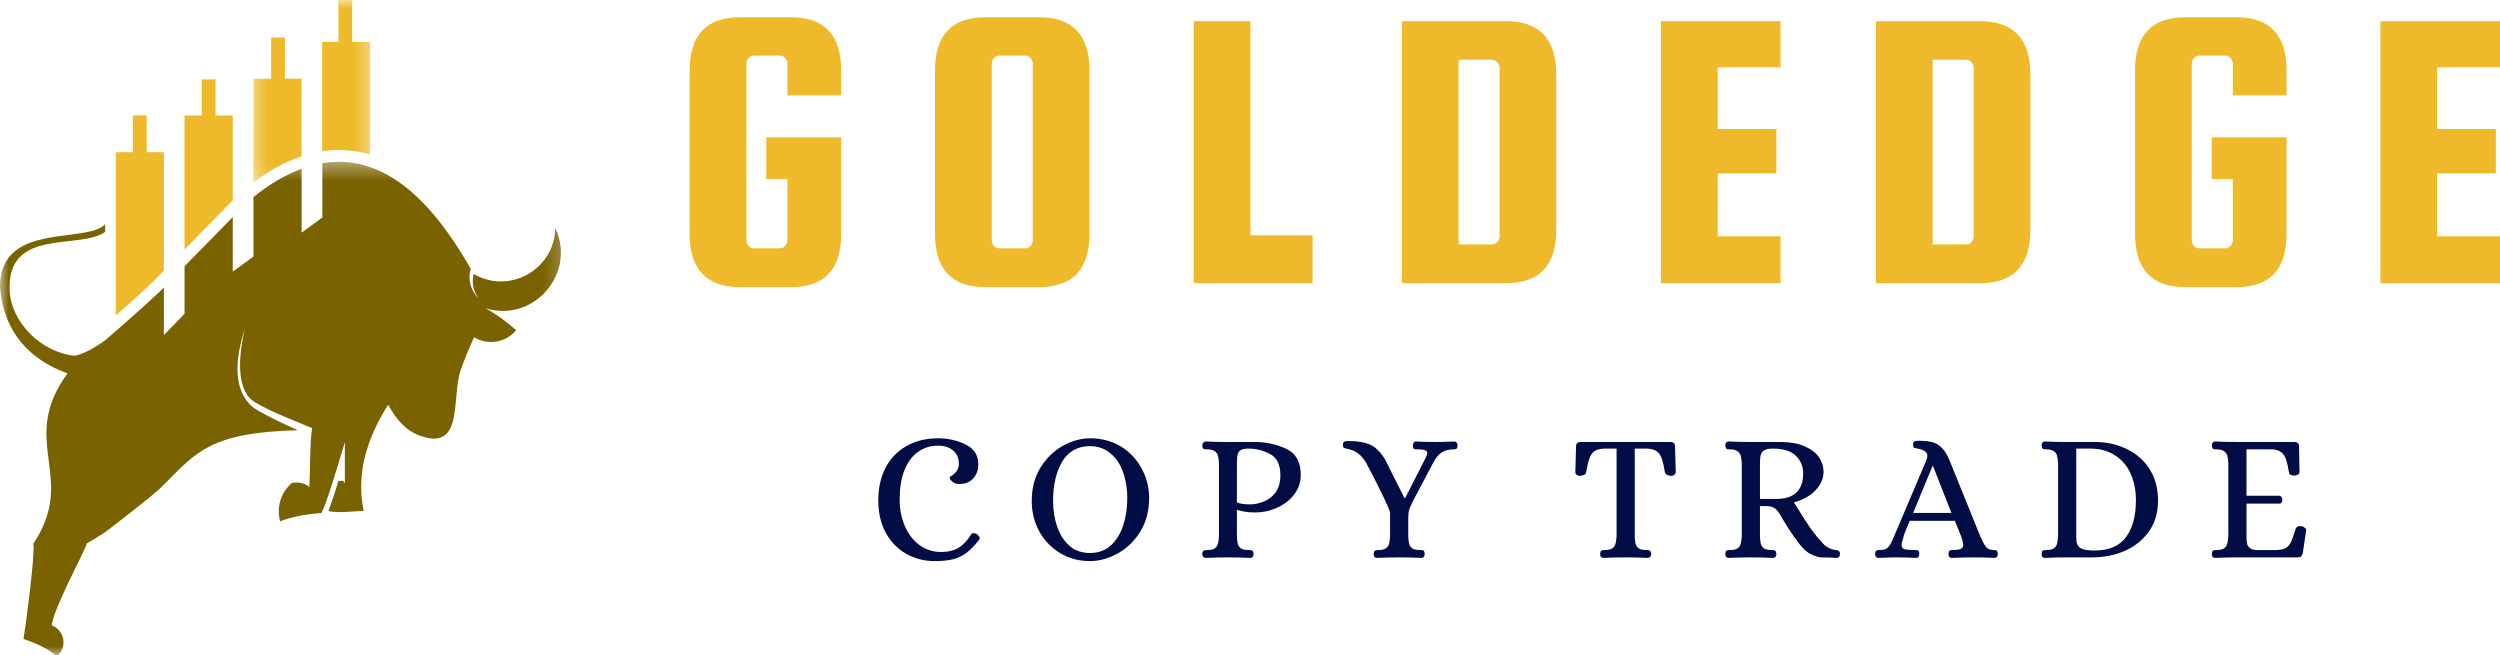 <svg width="145" height="38" viewBox="0 0 145 38" fill="none" xmlns="http://www.w3.org/2000/svg">
<path d="M44.444 10.386V7.965H48.788V13.563C48.788 15.624 47.82 16.654 45.883 16.654H42.92C40.972 16.654 40 15.624 40 13.563V4.091C40 2.033 40.972 1 42.92 1H45.883C47.82 1 48.788 2.033 48.788 4.091V5.529H45.669V3.692C45.669 3.571 45.626 3.461 45.541 3.364C45.455 3.272 45.348 3.222 45.227 3.222H43.746C43.611 3.222 43.504 3.272 43.418 3.364C43.333 3.461 43.29 3.571 43.29 3.692V13.933C43.29 14.058 43.333 14.168 43.418 14.261C43.504 14.357 43.611 14.403 43.746 14.403H45.227C45.348 14.403 45.455 14.357 45.541 14.261C45.626 14.168 45.669 14.058 45.669 13.933V10.386H44.444Z" fill="#EEBA2B"/>
<path d="M63.19 4.091V13.563C63.19 15.624 62.214 16.654 60.27 16.654H57.15C55.203 16.654 54.23 15.624 54.23 13.563V4.091C54.23 2.033 55.203 1 57.15 1H60.27C62.214 1 63.19 2.033 63.19 4.091ZM59.899 13.933V3.692C59.899 3.571 59.857 3.461 59.771 3.364C59.686 3.272 59.579 3.222 59.458 3.222H57.977C57.841 3.222 57.734 3.272 57.649 3.364C57.563 3.461 57.521 3.571 57.521 3.692V13.933C57.521 14.058 57.563 14.168 57.649 14.261C57.734 14.357 57.841 14.403 57.977 14.403H59.458C59.579 14.403 59.686 14.357 59.771 14.261C59.857 14.168 59.899 14.058 59.899 13.933Z" fill="#EEBA2B"/>
<path d="M72.526 13.648H76.129V16.426H69.236V1.228H72.526V13.648Z" fill="#EEBA2B"/>
<path d="M87.345 1.228C89.289 1.228 90.265 2.264 90.265 4.333V13.321C90.265 15.393 89.289 16.426 87.345 16.426H81.306V1.228H87.345ZM86.975 13.705V3.934C86.975 3.813 86.932 3.703 86.847 3.607C86.761 3.514 86.654 3.464 86.533 3.464H84.596V14.175H86.533C86.654 14.175 86.761 14.129 86.847 14.033C86.932 13.94 86.975 13.83 86.975 13.705Z" fill="#EEBA2B"/>
<path d="M99.625 13.705H103.271V16.426H96.335V1.228H103.271V3.906H99.625V7.481H103.029V10.059H99.625V13.705Z" fill="#EEBA2B"/>
<path d="M114.843 1.228C116.788 1.228 117.763 2.264 117.763 4.333V13.321C117.763 15.393 116.788 16.426 114.843 16.426H108.804V1.228H114.843ZM114.473 13.705V3.934C114.473 3.813 114.43 3.703 114.345 3.607C114.259 3.514 114.153 3.464 114.031 3.464H112.094V14.175H114.031C114.153 14.175 114.259 14.129 114.345 14.033C114.43 13.94 114.473 13.83 114.473 13.705Z" fill="#EEBA2B"/>
<path d="M128.277 10.386V7.965H132.621V13.563C132.621 15.624 131.653 16.654 129.715 16.654H126.753C124.805 16.654 123.833 15.624 123.833 13.563V4.091C123.833 2.033 124.805 1 126.753 1H129.715C131.653 1 132.621 2.033 132.621 4.091V5.529H129.502V3.692C129.502 3.571 129.459 3.461 129.374 3.364C129.288 3.272 129.181 3.222 129.06 3.222H127.579C127.444 3.222 127.337 3.272 127.251 3.364C127.166 3.461 127.123 3.571 127.123 3.692V13.933C127.123 14.058 127.166 14.168 127.251 14.261C127.337 14.357 127.444 14.403 127.579 14.403H129.06C129.181 14.403 129.288 14.357 129.374 14.261C129.459 14.168 129.502 14.058 129.502 13.933V10.386H128.277Z" fill="#EEBA2B"/>
<path d="M141.354 13.705H145V16.426H138.063V1.228H145V3.906H141.354V7.481H144.758V10.059H141.354V13.705Z" fill="#EEBA2B"/>
<mask id="mask0_1004_452" style="mask-type:luminance" maskUnits="userSpaceOnUse" x="49" y="22" width="89" height="15">
<path d="M137.409 22.417H49.896V36.091H137.409V22.417Z" fill="white"/>
</mask>
<g mask="url(#mask0_1004_452)">
<path d="M54.217 32.543C53.608 32.543 53.052 32.401 52.55 32.116C52.055 31.831 51.66 31.425 51.368 30.891C51.083 30.36 50.941 29.737 50.941 29.025C50.941 28.313 51.076 27.686 51.354 27.145C51.639 26.596 52.041 26.173 52.565 25.877C53.084 25.574 53.697 25.421 54.402 25.421C55.007 25.421 55.548 25.546 56.026 25.792C56.499 26.03 56.738 26.404 56.738 26.917C56.745 27.241 56.652 27.515 56.453 27.743C56.254 27.964 55.986 28.071 55.655 28.071C55.531 28.071 55.42 28.049 55.328 27.999C55.242 27.953 55.175 27.896 55.128 27.828C55.089 27.764 55.075 27.715 55.086 27.686C55.086 27.668 55.132 27.629 55.228 27.572C55.331 27.508 55.42 27.415 55.499 27.301C55.574 27.188 55.613 27.052 55.613 26.888C55.613 26.568 55.502 26.315 55.285 26.133C55.075 25.945 54.776 25.849 54.388 25.849C53.96 25.849 53.576 25.973 53.234 26.219C52.899 26.457 52.639 26.814 52.451 27.287C52.269 27.754 52.18 28.313 52.18 28.968C52.18 29.53 52.28 30.043 52.479 30.506C52.678 30.973 52.963 31.343 53.334 31.617C53.704 31.884 54.124 32.016 54.601 32.016C54.979 32.016 55.303 31.941 55.57 31.788C55.844 31.628 56.09 31.372 56.311 31.019C56.346 30.955 56.4 30.919 56.467 30.919C56.524 30.919 56.585 30.941 56.652 30.976C56.766 31.062 56.823 31.144 56.823 31.218C56.823 31.258 56.809 31.29 56.781 31.318C56.514 31.66 56.261 31.916 56.026 32.087C55.787 32.258 55.531 32.376 55.257 32.443C54.979 32.507 54.633 32.543 54.217 32.543Z" fill="#020C45"/>
<path d="M63.231 32.543C62.554 32.543 61.963 32.379 61.451 32.059C60.938 31.738 60.539 31.311 60.254 30.777C59.977 30.246 59.841 29.677 59.841 29.068C59.841 28.327 60.005 27.682 60.34 27.131C60.681 26.582 61.112 26.158 61.636 25.863C62.156 25.571 62.69 25.421 63.231 25.421C63.904 25.421 64.502 25.585 65.026 25.905C65.546 26.23 65.945 26.657 66.222 27.188C66.507 27.711 66.65 28.277 66.65 28.882C66.65 29.623 66.479 30.275 66.137 30.834C65.795 31.386 65.357 31.809 64.826 32.102C64.292 32.394 63.762 32.543 63.231 32.543ZM63.217 32.073C63.701 32.073 64.1 31.93 64.413 31.646C64.734 31.361 64.976 30.976 65.14 30.492C65.3 30.008 65.382 29.474 65.382 28.882C65.382 28.341 65.3 27.843 65.14 27.387C64.976 26.924 64.73 26.557 64.399 26.29C64.075 26.016 63.68 25.877 63.217 25.877C62.505 25.877 61.967 26.176 61.607 26.774C61.255 27.373 61.08 28.128 61.08 29.039C61.08 29.591 61.159 30.1 61.322 30.563C61.483 31.019 61.721 31.386 62.035 31.66C62.355 31.938 62.75 32.073 63.217 32.073Z" fill="#020C45"/>
<path d="M69.932 32.358C69.875 32.358 69.825 32.336 69.789 32.301C69.75 32.255 69.732 32.197 69.732 32.13C69.739 32.027 69.764 31.966 69.803 31.945C69.839 31.916 69.91 31.902 70.017 31.902C70.216 31.902 70.362 31.87 70.459 31.802C70.562 31.727 70.622 31.631 70.644 31.517C70.672 31.403 70.69 31.261 70.701 31.09V26.874C70.69 26.696 70.672 26.553 70.644 26.447C70.622 26.333 70.562 26.244 70.459 26.176C70.362 26.101 70.216 26.062 70.017 26.062H69.946C69.878 26.062 69.825 26.048 69.789 26.019C69.761 25.991 69.739 25.93 69.732 25.834C69.732 25.77 69.75 25.717 69.789 25.677C69.825 25.631 69.875 25.606 69.932 25.606C70.387 25.628 70.808 25.635 71.199 25.635H72.795C73.411 25.635 74.005 25.763 74.575 26.019C75.152 26.276 75.444 26.785 75.444 27.543C75.444 27.971 75.316 28.352 75.059 28.683C74.803 29.018 74.468 29.274 74.062 29.452C73.663 29.634 73.243 29.723 72.809 29.723C72.399 29.723 72.043 29.673 71.74 29.566V31.09C71.748 31.261 71.762 31.403 71.783 31.517C71.812 31.631 71.872 31.727 71.968 31.802C72.072 31.87 72.228 31.902 72.439 31.902H72.495C72.559 31.902 72.609 31.916 72.638 31.945C72.674 31.966 72.698 32.027 72.709 32.13C72.709 32.197 72.688 32.255 72.652 32.301C72.624 32.336 72.574 32.358 72.51 32.358C72.061 32.336 71.62 32.329 71.185 32.329C70.804 32.329 70.387 32.336 69.932 32.358ZM72.495 29.253C72.752 29.253 73.012 29.203 73.279 29.096C73.553 28.993 73.784 28.818 73.977 28.569C74.165 28.313 74.262 27.981 74.262 27.572C74.262 26.956 74.062 26.543 73.663 26.333C73.272 26.126 72.855 26.019 72.41 26.019C72.228 26.019 72.09 26.044 71.997 26.091C71.901 26.13 71.833 26.205 71.797 26.319C71.758 26.432 71.74 26.61 71.74 26.846V29.139C71.912 29.217 72.161 29.253 72.495 29.253Z" fill="#020C45"/>
<path d="M79.871 32.358C79.803 32.358 79.749 32.337 79.714 32.301C79.685 32.255 79.671 32.198 79.671 32.13C79.678 32.027 79.703 31.966 79.742 31.945C79.778 31.916 79.846 31.902 79.942 31.902C80.141 31.902 80.287 31.87 80.383 31.802C80.487 31.728 80.547 31.631 80.568 31.517C80.597 31.404 80.615 31.261 80.625 31.09V29.766C80.625 29.652 80.447 29.239 80.098 28.526C79.746 27.814 79.461 27.259 79.244 26.86C79.101 26.614 78.945 26.429 78.774 26.304C78.61 26.173 78.407 26.084 78.161 26.034C78.133 26.027 78.09 26.016 78.033 26.005C77.976 25.998 77.937 25.977 77.919 25.948C77.898 25.92 77.891 25.87 77.891 25.792C77.891 25.706 77.912 25.649 77.962 25.621C78.008 25.592 78.079 25.578 78.175 25.578C78.745 25.578 79.187 25.656 79.5 25.806C79.821 25.959 80.106 26.255 80.355 26.689C80.469 26.917 80.632 27.252 80.853 27.686C81.167 28.313 81.37 28.719 81.466 28.897H81.494L82.677 26.575C82.741 26.433 82.776 26.333 82.776 26.276C82.776 26.191 82.726 26.134 82.634 26.105C82.548 26.076 82.406 26.062 82.206 26.062H82.15C82.071 26.062 82.021 26.048 81.993 26.02C81.964 25.991 81.95 25.93 81.95 25.834C81.95 25.77 81.964 25.717 81.993 25.678C82.021 25.631 82.064 25.607 82.121 25.607C82.584 25.628 82.969 25.635 83.275 25.635C83.538 25.635 83.901 25.628 84.357 25.607C84.414 25.607 84.457 25.631 84.485 25.678C84.521 25.717 84.542 25.77 84.542 25.834C84.532 25.93 84.514 25.991 84.485 26.02C84.457 26.048 84.407 26.062 84.343 26.062C84.047 26.062 83.809 26.119 83.631 26.233C83.46 26.34 83.303 26.518 83.161 26.774L81.964 29.039C81.943 29.089 81.9 29.178 81.836 29.31C81.769 29.434 81.726 29.552 81.708 29.666C81.687 29.773 81.679 29.904 81.679 30.065V31.09C81.687 31.261 81.701 31.404 81.722 31.517C81.751 31.631 81.811 31.728 81.907 31.802C82.011 31.87 82.164 31.902 82.363 31.902H82.434C82.498 31.902 82.548 31.916 82.577 31.945C82.605 31.966 82.623 32.027 82.634 32.13C82.634 32.198 82.612 32.255 82.577 32.301C82.548 32.337 82.506 32.358 82.449 32.358C82 32.337 81.58 32.329 81.181 32.329C80.761 32.329 80.326 32.337 79.871 32.358Z" fill="#020C45"/>
<path d="M92.992 32.358C92.935 32.358 92.886 32.337 92.85 32.301C92.822 32.255 92.807 32.198 92.807 32.13C92.814 32.027 92.836 31.966 92.864 31.945C92.9 31.916 92.971 31.902 93.078 31.902C93.277 31.902 93.423 31.87 93.519 31.802C93.623 31.727 93.683 31.631 93.705 31.517C93.733 31.404 93.751 31.261 93.761 31.09V26.02H93.035C92.786 26.03 92.597 26.084 92.465 26.176C92.341 26.272 92.245 26.415 92.18 26.603C92.113 26.796 92.052 27.059 91.995 27.401C91.995 27.458 91.953 27.508 91.867 27.544C91.789 27.583 91.71 27.601 91.625 27.601C91.568 27.601 91.511 27.583 91.454 27.544C91.397 27.508 91.369 27.454 91.369 27.387L91.411 25.891C91.411 25.72 91.504 25.635 91.696 25.635H96.881C97.059 25.635 97.151 25.72 97.151 25.891L97.194 27.387C97.194 27.454 97.166 27.508 97.109 27.544C97.052 27.583 96.995 27.601 96.938 27.601C96.852 27.601 96.77 27.583 96.696 27.544C96.617 27.508 96.575 27.458 96.567 27.401C96.51 27.052 96.446 26.785 96.382 26.603C96.325 26.415 96.229 26.272 96.097 26.176C95.962 26.084 95.773 26.03 95.528 26.02H94.816V31.09C94.816 31.261 94.83 31.404 94.858 31.517C94.887 31.631 94.947 31.727 95.043 31.802C95.147 31.87 95.3 31.902 95.499 31.902H95.57C95.627 31.902 95.67 31.916 95.699 31.945C95.734 31.966 95.759 32.027 95.77 32.13C95.77 32.198 95.749 32.255 95.713 32.301C95.684 32.337 95.635 32.358 95.57 32.358C95.122 32.337 94.705 32.329 94.317 32.329C93.897 32.329 93.455 32.337 92.992 32.358Z" fill="#020C45"/>
<path d="M100.254 32.358C100.197 32.358 100.147 32.336 100.111 32.301C100.083 32.255 100.068 32.197 100.068 32.13C100.076 32.027 100.097 31.966 100.125 31.945C100.161 31.916 100.232 31.902 100.339 31.902C100.538 31.902 100.684 31.87 100.781 31.802C100.884 31.727 100.944 31.631 100.966 31.517C100.994 31.403 101.012 31.261 101.023 31.09V26.888C101.012 26.7 100.994 26.553 100.966 26.447C100.944 26.343 100.884 26.254 100.781 26.176C100.684 26.101 100.538 26.062 100.339 26.062H100.268C100.2 26.062 100.154 26.048 100.125 26.019C100.097 25.991 100.076 25.93 100.068 25.834C100.068 25.77 100.083 25.717 100.111 25.677C100.147 25.631 100.197 25.606 100.254 25.606C100.717 25.628 101.14 25.635 101.521 25.635H103.344C103.893 25.645 104.349 25.735 104.712 25.905C105.071 26.069 105.339 26.276 105.509 26.532C105.68 26.788 105.766 27.066 105.766 27.358C105.766 27.75 105.609 28.11 105.296 28.441C104.99 28.765 104.573 28.996 104.042 29.139L104.228 29.424C104.52 29.908 104.787 30.321 105.025 30.663C105.271 31.005 105.538 31.325 105.823 31.617C106.022 31.781 106.236 31.873 106.464 31.902C106.471 31.902 106.499 31.909 106.549 31.916C106.596 31.916 106.635 31.938 106.663 31.973C106.699 32.002 106.72 32.055 106.72 32.13C106.72 32.197 106.699 32.255 106.663 32.301C106.635 32.336 106.592 32.358 106.535 32.358L106.25 32.343C105.944 32.333 105.723 32.329 105.581 32.329C105.296 32.272 105.047 32.173 104.84 32.03C104.641 31.881 104.445 31.671 104.256 31.403C104.046 31.14 103.758 30.702 103.387 30.093L103.202 29.78C103.095 29.619 102.992 29.509 102.889 29.452C102.793 29.388 102.622 29.352 102.376 29.352H102.077V31.09C102.084 31.261 102.098 31.403 102.12 31.517C102.148 31.631 102.209 31.727 102.305 31.802C102.408 31.87 102.561 31.902 102.76 31.902H102.832C102.889 31.902 102.931 31.916 102.96 31.945C102.995 31.966 103.02 32.027 103.031 32.13C103.031 32.197 103.01 32.255 102.974 32.301C102.946 32.336 102.896 32.358 102.832 32.358C102.383 32.336 101.941 32.329 101.507 32.329C101.137 32.329 100.717 32.336 100.254 32.358ZM103.003 28.939C104.057 28.939 104.584 28.448 104.584 27.458C104.584 27.059 104.445 26.724 104.171 26.447C103.893 26.162 103.444 26.019 102.817 26.019C102.607 26.019 102.451 26.048 102.347 26.105C102.241 26.155 102.169 26.24 102.134 26.361C102.095 26.475 102.077 26.657 102.077 26.902V28.939H103.003Z" fill="#020C45"/>
<path d="M108.938 32.358C108.881 32.358 108.839 32.336 108.81 32.301C108.775 32.255 108.753 32.197 108.753 32.13C108.764 32.027 108.789 31.966 108.824 31.945C108.853 31.916 108.888 31.902 108.938 31.902C108.995 31.902 109.027 31.902 109.038 31.902C109.255 31.902 109.412 31.852 109.508 31.745C109.601 31.631 109.679 31.51 109.736 31.375C109.8 31.233 109.843 31.14 109.864 31.09L111.73 26.689C111.766 26.586 111.787 26.504 111.787 26.447C111.787 26.315 111.734 26.219 111.63 26.162C111.534 26.105 111.402 26.059 111.232 26.019C111.107 26.002 111.032 25.984 111.004 25.962C110.975 25.945 110.961 25.884 110.961 25.777C110.961 25.692 110.982 25.635 111.032 25.606C111.078 25.578 111.15 25.564 111.246 25.564C111.595 25.564 111.876 25.592 112.086 25.649C112.293 25.706 112.474 25.816 112.627 25.977C112.788 26.13 112.934 26.368 113.069 26.689L114.849 31.09C114.963 31.357 115.067 31.557 115.163 31.688C115.255 31.824 115.405 31.895 115.604 31.902H115.675C115.74 31.902 115.789 31.916 115.818 31.945C115.846 31.966 115.864 32.027 115.875 32.13C115.875 32.197 115.854 32.255 115.818 32.301C115.789 32.336 115.747 32.358 115.69 32.358C115.234 32.336 114.842 32.329 114.522 32.329C114.094 32.329 113.653 32.336 113.197 32.358C113.14 32.358 113.09 32.336 113.055 32.301C113.026 32.255 113.012 32.197 113.012 32.13C113.019 32.027 113.04 31.966 113.069 31.945C113.097 31.916 113.144 31.902 113.211 31.902C113.446 31.902 113.614 31.884 113.71 31.845C113.813 31.799 113.867 31.713 113.867 31.589C113.867 31.496 113.824 31.329 113.738 31.09L113.382 30.207H110.761C110.58 30.645 110.477 30.901 110.448 30.976C110.427 31.044 110.42 31.083 110.42 31.09C110.334 31.357 110.291 31.528 110.291 31.603C110.291 31.727 110.341 31.809 110.448 31.845C110.551 31.884 110.754 31.902 111.061 31.902H111.118C111.192 31.902 111.246 31.916 111.274 31.945C111.303 31.966 111.317 32.027 111.317 32.13C111.317 32.197 111.303 32.255 111.274 32.301C111.246 32.336 111.196 32.358 111.132 32.358C110.676 32.336 110.291 32.329 109.978 32.329C109.75 32.329 109.401 32.336 108.938 32.358ZM110.961 29.751H113.183L112.115 27.031H112.086L110.961 29.751Z" fill="#020C45"/>
<path d="M118.6 32.358C118.543 32.358 118.493 32.336 118.457 32.301C118.429 32.255 118.415 32.197 118.415 32.13C118.422 32.027 118.443 31.966 118.472 31.945C118.507 31.916 118.578 31.902 118.685 31.902C118.885 31.902 119.031 31.87 119.127 31.802C119.23 31.727 119.291 31.631 119.312 31.517C119.34 31.403 119.358 31.261 119.369 31.09V26.874C119.358 26.696 119.34 26.553 119.312 26.447C119.291 26.333 119.23 26.244 119.127 26.176C119.031 26.101 118.885 26.062 118.685 26.062H118.614C118.546 26.062 118.5 26.048 118.472 26.019C118.443 25.991 118.422 25.93 118.415 25.834C118.415 25.77 118.429 25.717 118.457 25.677C118.493 25.631 118.543 25.606 118.6 25.606C119.063 25.628 119.483 25.635 119.853 25.635H121.52C122.193 25.635 122.805 25.774 123.357 26.048C123.916 26.315 124.358 26.703 124.682 27.216C125.002 27.729 125.166 28.334 125.166 29.025C125.166 29.748 124.981 30.36 124.611 30.862C124.247 31.357 123.774 31.727 123.186 31.973C122.606 32.212 121.983 32.329 121.32 32.329H119.853C119.483 32.329 119.063 32.336 118.6 32.358ZM121.477 31.93C122.31 31.93 122.919 31.674 123.3 31.161C123.688 30.648 123.884 29.936 123.884 29.025C123.884 28.437 123.777 27.914 123.571 27.458C123.361 27.002 123.058 26.653 122.659 26.404C122.26 26.148 121.79 26.019 121.249 26.019H120.423V31.218C120.423 31.496 120.501 31.685 120.665 31.788C120.836 31.884 121.107 31.93 121.477 31.93Z" fill="#020C45"/>
<path d="M128.473 32.358C128.417 32.358 128.367 32.336 128.331 32.301C128.303 32.255 128.288 32.197 128.288 32.13C128.295 32.027 128.317 31.966 128.345 31.945C128.381 31.916 128.452 31.902 128.559 31.902C128.758 31.902 128.904 31.87 129 31.802C129.104 31.727 129.164 31.631 129.186 31.517C129.214 31.403 129.232 31.261 129.243 31.09V26.874C129.232 26.696 129.214 26.553 129.186 26.447C129.164 26.333 129.104 26.244 129 26.176C128.904 26.101 128.758 26.062 128.559 26.062H128.488C128.42 26.062 128.374 26.048 128.345 26.019C128.317 25.991 128.295 25.93 128.288 25.834C128.288 25.77 128.303 25.717 128.331 25.677C128.367 25.631 128.417 25.606 128.473 25.606C128.936 25.628 129.357 25.635 129.727 25.635H133.06C133.249 25.635 133.345 25.72 133.345 25.891L133.373 27.372C133.373 27.44 133.338 27.494 133.274 27.529C133.206 27.568 133.145 27.586 133.088 27.586C133.003 27.586 132.925 27.572 132.86 27.543C132.793 27.508 132.761 27.458 132.761 27.401C132.704 27.052 132.64 26.785 132.576 26.603C132.508 26.425 132.408 26.29 132.276 26.205C132.141 26.112 131.956 26.062 131.721 26.062H130.297V28.754H132.22C132.266 28.765 132.305 28.793 132.333 28.84C132.362 28.879 132.376 28.932 132.376 28.996C132.376 29.053 132.362 29.107 132.333 29.153C132.305 29.192 132.266 29.21 132.22 29.21H130.297V31.218C130.304 31.361 130.318 31.482 130.339 31.574C130.368 31.66 130.432 31.742 130.539 31.817C130.642 31.884 130.809 31.913 131.037 31.902H132.02C132.266 31.895 132.451 31.856 132.576 31.788C132.697 31.713 132.796 31.599 132.875 31.446C132.95 31.286 133.039 31.029 133.145 30.677C133.192 30.545 133.316 30.492 133.516 30.52C133.58 30.542 133.637 30.574 133.687 30.62C133.744 30.659 133.765 30.706 133.758 30.762L133.558 32.101C133.53 32.197 133.491 32.258 133.444 32.286C133.405 32.315 133.338 32.329 133.245 32.329H129.741C129.36 32.329 128.936 32.336 128.473 32.358Z" fill="#020C45"/>
</g>
<mask id="mask1_1004_452" style="mask-type:luminance" maskUnits="userSpaceOnUse" x="0" y="9" width="33" height="29">
<path d="M0 9.366H32.793V38H0V9.366Z" fill="white"/>
</mask>
<g mask="url(#mask1_1004_452)">
<path fill-rule="evenodd" clip-rule="evenodd" d="M6.1 13.449V13.004C5.014 14.168 0 12.831 0 16.632C0.208 19.341 1.804 20.9 3.916 21.655C1.02 25.62 4.533 27.647 1.933 31.533C2.062 32.022 1.458 36.563 1.365 37.059C1.961 37.26 2.837 37.619 3.276 38.072C3.578 37.841 3.729 37.468 3.672 37.094C3.614 36.72 3.363 36.404 3.01 36.275C3.017 35.442 5.028 31.756 5.035 31.519C5.418 31.297 5.769 31.081 6.1 30.866C7.637 29.688 8.665 28.876 9.182 28.422C9.304 28.3 9.419 28.186 9.534 28.078C11.402 26.217 12.214 25.082 17.279 24.953C16.445 24.593 14.944 23.867 14.613 23.573C13.557 22.617 13.587 20.958 14.203 19.076C13.787 20.813 13.716 22.718 14.821 23.35C15.806 23.91 16.288 24.076 18.105 24.831C17.962 25.571 17.997 27.496 17.939 28.251C17.704 28.027 17.372 27.949 16.934 28.006C16.295 28.551 16.022 29.414 16.244 30.233C16.941 29.974 17.739 29.817 18.638 29.759C18.852 29.429 19.471 27.453 20.002 25.642V28.041C19.902 27.898 19.98 27.855 19.621 27.905C19.406 28.645 19.385 28.659 19.053 29.644C19.327 29.702 19.6 29.709 20.01 29.695L21.094 29.63C20.677 27.661 21.152 25.613 22.517 23.472C23.02 24.434 23.624 24.974 24.205 25.211C26.943 26.332 26.173 23.085 26.706 21.511C26.907 20.922 27.165 20.275 27.496 19.563C28.301 20.045 29.335 19.872 29.939 19.154C29.393 18.659 28.796 18.227 28.15 17.875C29.457 18.285 30.707 17.868 31.533 17.035C32.467 16.101 32.863 14.634 32.209 13.234C32.195 13.967 31.936 14.613 31.533 15.123C30.615 16.281 28.911 16.733 27.474 15.892C27.345 16.38 27.453 16.906 27.755 17.307C27.294 16.855 27.123 16.194 27.303 15.591C25.786 12.939 23.387 9.613 20.01 9.397H20.002C19.722 9.376 19.434 9.383 19.148 9.404C18.996 9.419 18.846 9.44 18.695 9.461V12.616L17.494 13.493V9.786C16.583 10.123 15.649 10.669 14.699 11.431V14.879L13.5 15.755V12.587C12.501 13.601 11.567 14.563 10.704 15.446V18.198L9.505 19.434V16.675C9.412 16.77 9.304 16.869 9.182 16.991C8.557 17.581 7.529 18.5 6.1 19.736C5.446 20.204 4.864 20.52 4.332 20.635C2.348 20.433 0.653 18.659 0.56 16.883C0.374 13.155 4.613 14.519 6.1 13.449Z" fill="#7A6200"/>
</g>
<path fill-rule="evenodd" clip-rule="evenodd" d="M12.501 6.696V4.604H11.703V6.696H10.704V14.477C11.632 13.521 12.559 12.566 13.5 11.624V6.696H12.501ZM9.505 15.698V8.829H8.506V6.689H7.708V8.829H6.717C6.717 11.977 6.717 15.015 6.717 18.299C6.977 18.069 7.242 17.84 7.501 17.602C7.911 17.236 8.326 16.862 8.723 16.488C8.909 16.309 9.11 16.122 9.283 15.928L9.311 15.9C9.376 15.835 9.44 15.762 9.505 15.698Z" fill="#EEBA2B"/>
<mask id="mask2_1004_452" style="mask-type:luminance" maskUnits="userSpaceOnUse" x="14" y="0" width="8" height="11">
<path d="M14.455 0H21.646V10.804H14.455V0Z" fill="white"/>
</mask>
<g mask="url(#mask2_1004_452)">
<path fill-rule="evenodd" clip-rule="evenodd" d="M20.426 2.428V-0.023H19.628V2.428H18.687V8.772C18.816 8.751 18.954 8.736 19.083 8.721C19.399 8.693 19.715 8.693 20.031 8.714H20.038C20.527 8.744 21.009 8.829 21.468 8.965V2.428H20.426ZM14.699 4.562V10.575C15.555 9.943 16.489 9.397 17.494 9.067V4.562H16.525V2.177H15.727V4.569H14.699V4.562Z" fill="#EEBA2B"/>
</g>
</svg>
